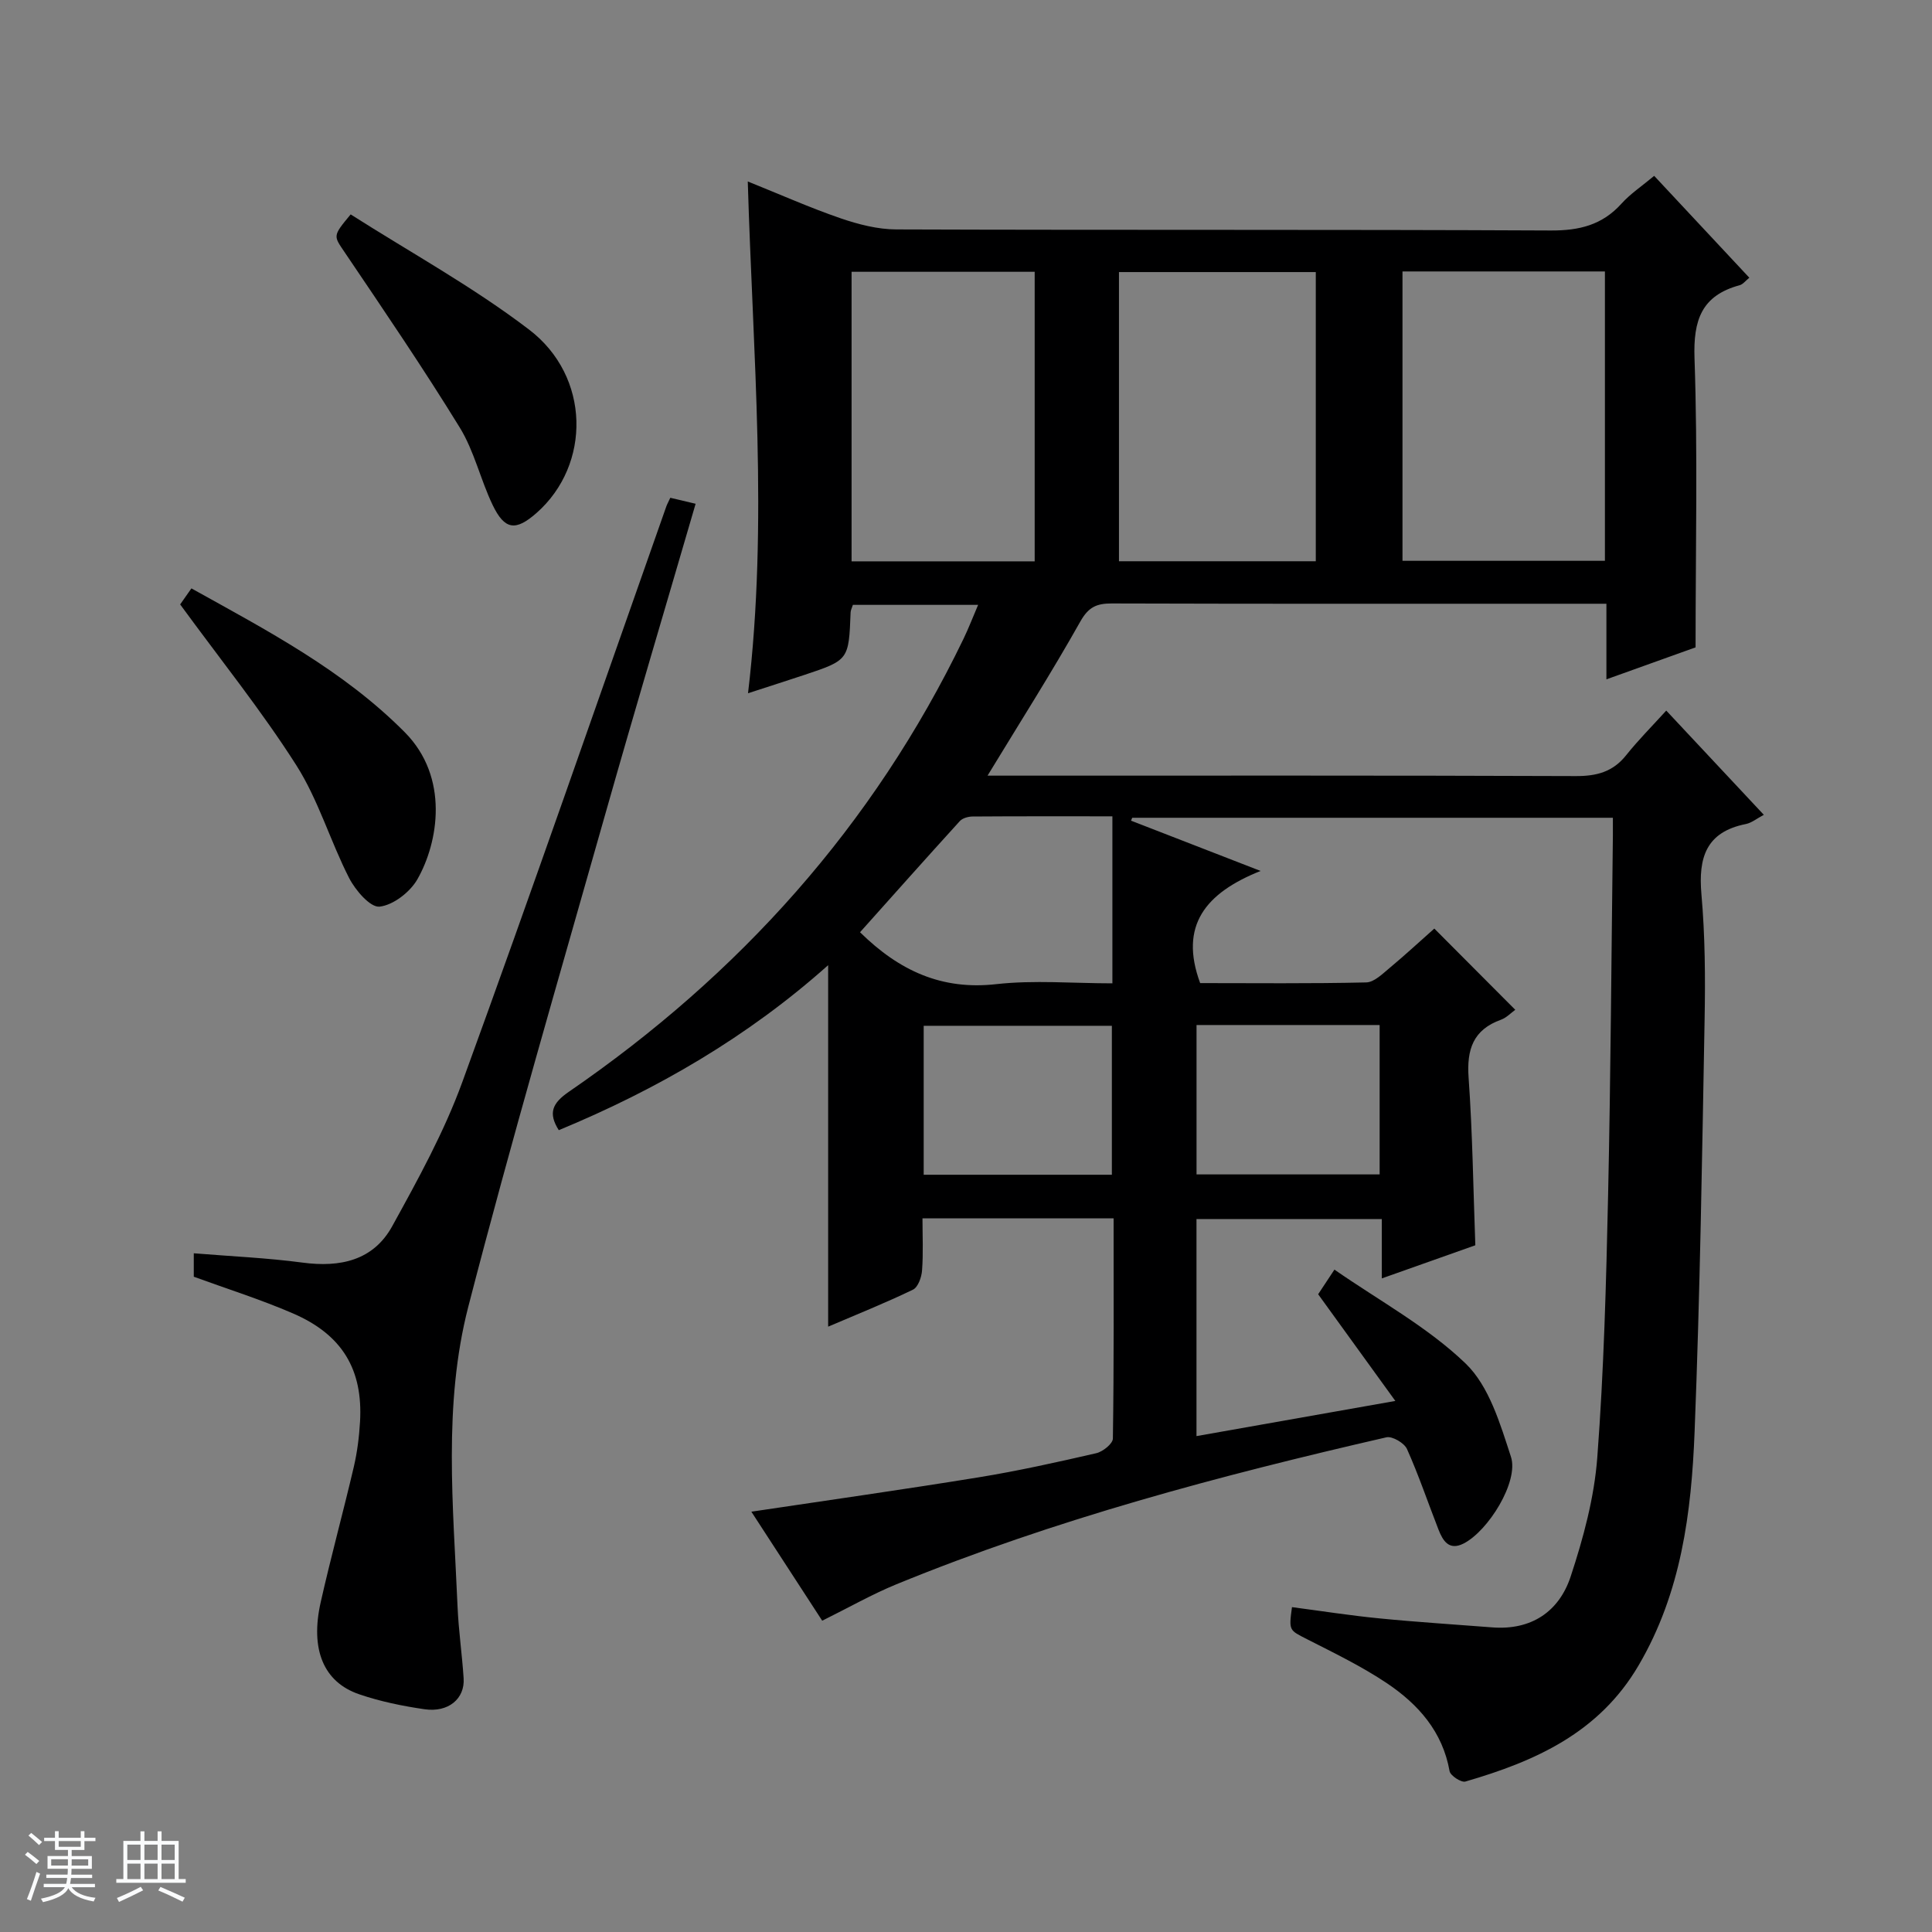 <svg enable-background="new 0 0 400 400" viewBox="0 0 400 400" xmlns="http://www.w3.org/2000/svg"><rect x="0" y="0" width="400" height="400" fill="#808080" stroke="none"/><path d="m5.17 384 .56-.58c.85.61 1.65 1.24 2.4 1.87l-.59.64c-.84-.73-1.63-1.38-2.37-1.93m1.22 9.53-.82-.34c.71-1.76 1.37-3.64 1.98-5.63.24.13.5.25.76.36-.6 1.67-1.24 3.54-1.92 5.61m-.5-13.5.57-.54c.56.44 1.31 1.06 2.26 1.87l-.64.64c-.68-.66-1.41-1.32-2.19-1.97m3.25.46h2.24v-1.36h.77v1.36h4.57v-1.36h.76v1.36h2.28v.69h-2.28v1.84h-2.64v1.26h4.18v2.64h-4.21c0 .45-.02.86-.05 1.21h4.32v.69h-4.38c-.04.34-.1.75-.19 1.22h5.15v.69h-4.82c.87 1.19 2.51 1.92 4.93 2.19-.17.31-.3.57-.37.76-2.77-.49-4.52-1.41-5.26-2.76-.56 1.26-2.3 2.23-5.24 2.9-.12-.24-.26-.48-.43-.72 2.73-.55 4.38-1.34 4.96-2.38h-4.38v-.69h4.65c.1-.38.17-.79.21-1.22h-4.32v-.69h4.4c.03-.34.05-.75.05-1.21h-4.2v-2.64h4.23v-1.26h-2.69v-1.84h-2.24zm1.46 4.46v1.29h3.45c.01-.4.02-.57.01-.53v-.32-.45h-3.46zm1.55-2.59h4.57v-1.19h-4.57zm6.11 2.59h-3.42v.77c-.01.19-.01.37-.02.53h3.44z" fill="#fafbfc"/><path d="m32.63 379.16h.82v1.98h3.54v7.89h1.46v.78h-14.37v-.78h1.46v-7.89h3.54v-1.98h.82v1.98h2.73zm-3.49 11.48.5.73c-1.61.82-3.28 1.63-5 2.41-.13-.27-.28-.55-.44-.82 1.75-.72 3.4-1.49 4.94-2.32m-2.78-5.55h2.73v-3.18h-2.73zm0 3.95h2.73v-3.2h-2.73zm3.54-3.95h2.73v-3.18h-2.73zm0 3.95h2.73v-3.2h-2.73zm7.89 4.68c-1.84-.92-3.51-1.7-5.02-2.32l.45-.73c1.89.8 3.57 1.55 5.04 2.23zm-1.62-11.81h-2.73v3.18h2.73zm-2.73 7.13h2.73v-3.2h-2.73v3.19z" fill="#fafbfc"/><g fill="#000001"><path d="m267.49 332.74c6.03.79 12.05 1.74 18.11 2.33 7.76.77 15.56 1.25 23.33 1.86 8.11.64 13.86-3.26 16.26-10.53 2.63-7.97 4.88-16.32 5.51-24.63 1.37-18.06 1.84-36.21 2.24-54.33.54-24.8.68-49.61.99-74.42.01-1.13 0-2.26 0-3.71-33.44 0-66.48 0-99.52 0-.08.2-.16.4-.24.6 8.37 3.25 16.73 6.49 26.82 10.41-11.42 4.56-16.9 11.32-12.51 23.22 11.16 0 22.77.13 34.38-.14 1.67-.04 3.42-1.82 4.91-3.05 3.18-2.65 6.22-5.47 9.19-8.1 5.71 5.73 11.1 11.14 16.76 16.82-.89.63-1.8 1.63-2.93 2.04-5.8 2.08-7.15 6.17-6.73 12.03.81 11.42.96 22.89 1.39 34.68-6.12 2.17-12.47 4.42-19.36 6.86 0-4.38 0-8.14 0-12.29-12.94 0-25.5 0-38.37 0v44.94c13.67-2.42 27-4.77 41.17-7.28-5.56-7.69-10.67-14.76-15.98-22.09.85-1.29 1.72-2.6 3.37-5.1 9.33 6.48 19.31 11.88 27.18 19.46 4.86 4.69 7.15 12.5 9.37 19.31 1.66 5.12-4.7 15.36-9.83 17.95-3 1.51-4.27-.58-5.17-2.88-2.18-5.57-4.09-11.25-6.53-16.7-.56-1.24-3.04-2.7-4.26-2.42-34.48 7.92-68.63 16.98-101.45 30.43-5.05 2.07-9.84 4.81-15.36 7.54-4.81-7.4-9.8-15.08-14.67-22.57 15.96-2.39 31.53-4.59 47.03-7.11 8.18-1.33 16.3-3.14 24.38-5 1.36-.31 3.43-1.97 3.44-3.03.23-15.12.15-30.25.15-45.6-13.33 0-26.1 0-39.57 0 0 3.62.18 7.23-.09 10.8-.1 1.4-.83 3.46-1.88 3.97-5.65 2.73-11.48 5.06-17.56 7.66 0-25.04 0-49.55 0-74.84-16.63 14.84-35.42 25.74-55.77 34.16-2.26-3.57-1.32-5.61 2.1-7.96 35.27-24.23 63.02-55.07 81.7-93.78 1.06-2.2 1.94-4.5 3.02-7.02-8.99 0-17.44 0-25.93 0-.2.64-.45 1.09-.47 1.54-.38 9.88-.37 9.89-9.62 12.98-3.61 1.2-7.23 2.35-11.62 3.78 4.22-35.42.99-70.23-.05-105.96 6.79 2.73 12.91 5.46 19.23 7.63 3.68 1.26 7.67 2.29 11.53 2.3 45.16.16 90.32 0 135.48.22 5.9.03 10.65-1.12 14.64-5.55 1.87-2.07 4.27-3.66 6.78-5.76 6.61 7.08 13.05 13.98 19.7 21.09-.79.63-1.32 1.37-2 1.55-7.9 2.14-9.62 7.22-9.35 15.12.68 19.61.22 39.26.22 59.86-5.13 1.84-11.41 4.09-18.46 6.62 0-5.61 0-10.38 0-15.65-2.17 0-3.79 0-5.41 0-32.33 0-64.66.04-96.99-.06-3.14-.01-4.83.73-6.52 3.74-5.94 10.56-12.45 20.79-19.21 31.91h5.78c38.66 0 77.32-.06 115.98.09 4.32.02 7.69-.85 10.45-4.31 2.48-3.11 5.31-5.95 8.31-9.25 7.09 7.58 13.54 14.47 20.2 21.58-1.41.74-2.5 1.66-3.73 1.91-8.23 1.64-9.85 6.95-9.19 14.52.76 8.6.82 17.28.66 25.92-.52 28.45-.95 56.91-2.07 85.34-.66 16.78-2.76 33.35-11.6 48.42-8.19 13.97-21.4 19.84-35.86 24.04-.86.25-3.11-1.23-3.27-2.15-1.44-8.18-6.48-13.84-12.95-18.19-5.22-3.5-10.94-6.27-16.56-9.13-3.7-1.9-3.79-1.72-3.12-6.64zm22.88-276.54v59.91h41.91c0-20.23 0-39.97 0-59.91-14.07 0-27.83 0-41.91 0zm-58.7 60h40.75c0-20.25 0-40.1 0-59.87-13.79 0-27.18 0-40.75 0zm-55.36.02h37.91c0-20.19 0-40.06 0-59.95-12.81 0-25.24 0-37.91 0zm54 52.79c-9.99 0-19.47-.03-28.96.04-.89.01-2.07.33-2.63.95-6.99 7.68-13.89 15.44-20.66 23.01 8.13 8 16.94 12.02 28.19 10.75 7.84-.88 15.86-.17 24.06-.17 0-11.78 0-22.87 0-34.58zm-39.07 74.21h38.96c0-10.56 0-20.75 0-30.84-13.26 0-26.13 0-38.96 0zm56.49-.07h37.91c0-10.53 0-20.63 0-30.93-12.72 0-25.16 0-37.91 0z"/><path d="m40.12 264.33c0-1.44 0-3.03 0-4.85 7.71.63 15.17.95 22.53 1.93 7.79 1.04 14.64-.44 18.55-7.53 5.34-9.69 10.75-19.51 14.52-29.86 14.43-39.59 28.21-79.42 42.23-119.16.16-.46.41-.89.83-1.8 1.63.39 3.29.78 5.24 1.24-6.24 21.42-12.54 42.53-18.55 63.72-9.67 34.12-19.64 68.17-28.51 102.5-5.25 20.33-3.11 41.33-2.23 62.09.21 4.97.94 9.92 1.26 14.88.27 4.21-3.16 7.11-8.09 6.39-4.57-.66-9.18-1.61-13.54-3.1-7.38-2.52-10.17-9.29-7.96-19.07 2.11-9.37 4.66-18.65 6.85-28 .71-3.05 1.11-6.22 1.29-9.35.63-10.8-3.67-18.02-13.88-22.43-6.65-2.88-13.62-5.07-20.54-7.6z"/><path d="m37.3 125.14c.51-.73 1.35-1.92 2.33-3.32 15.69 8.73 31.4 16.92 44.17 29.78 9.28 9.35 6.96 22.83 2.62 30.44-1.51 2.65-5 5.36-7.84 5.67-1.92.2-5-3.39-6.3-5.93-3.91-7.65-6.36-16.16-10.93-23.34-7.21-11.32-15.67-21.83-24.05-33.3z"/><path d="m72.6 44.39c12.26 7.81 25.27 14.95 36.94 23.85 12.75 9.72 12.85 27.98 1.57 37.94-4.34 3.83-6.62 3.58-9.13-1.66-2.5-5.22-3.79-11.12-6.79-16-7.55-12.28-15.68-24.22-23.75-36.17-2.39-3.56-2.66-3.37 1.16-7.96z"/></g></svg>